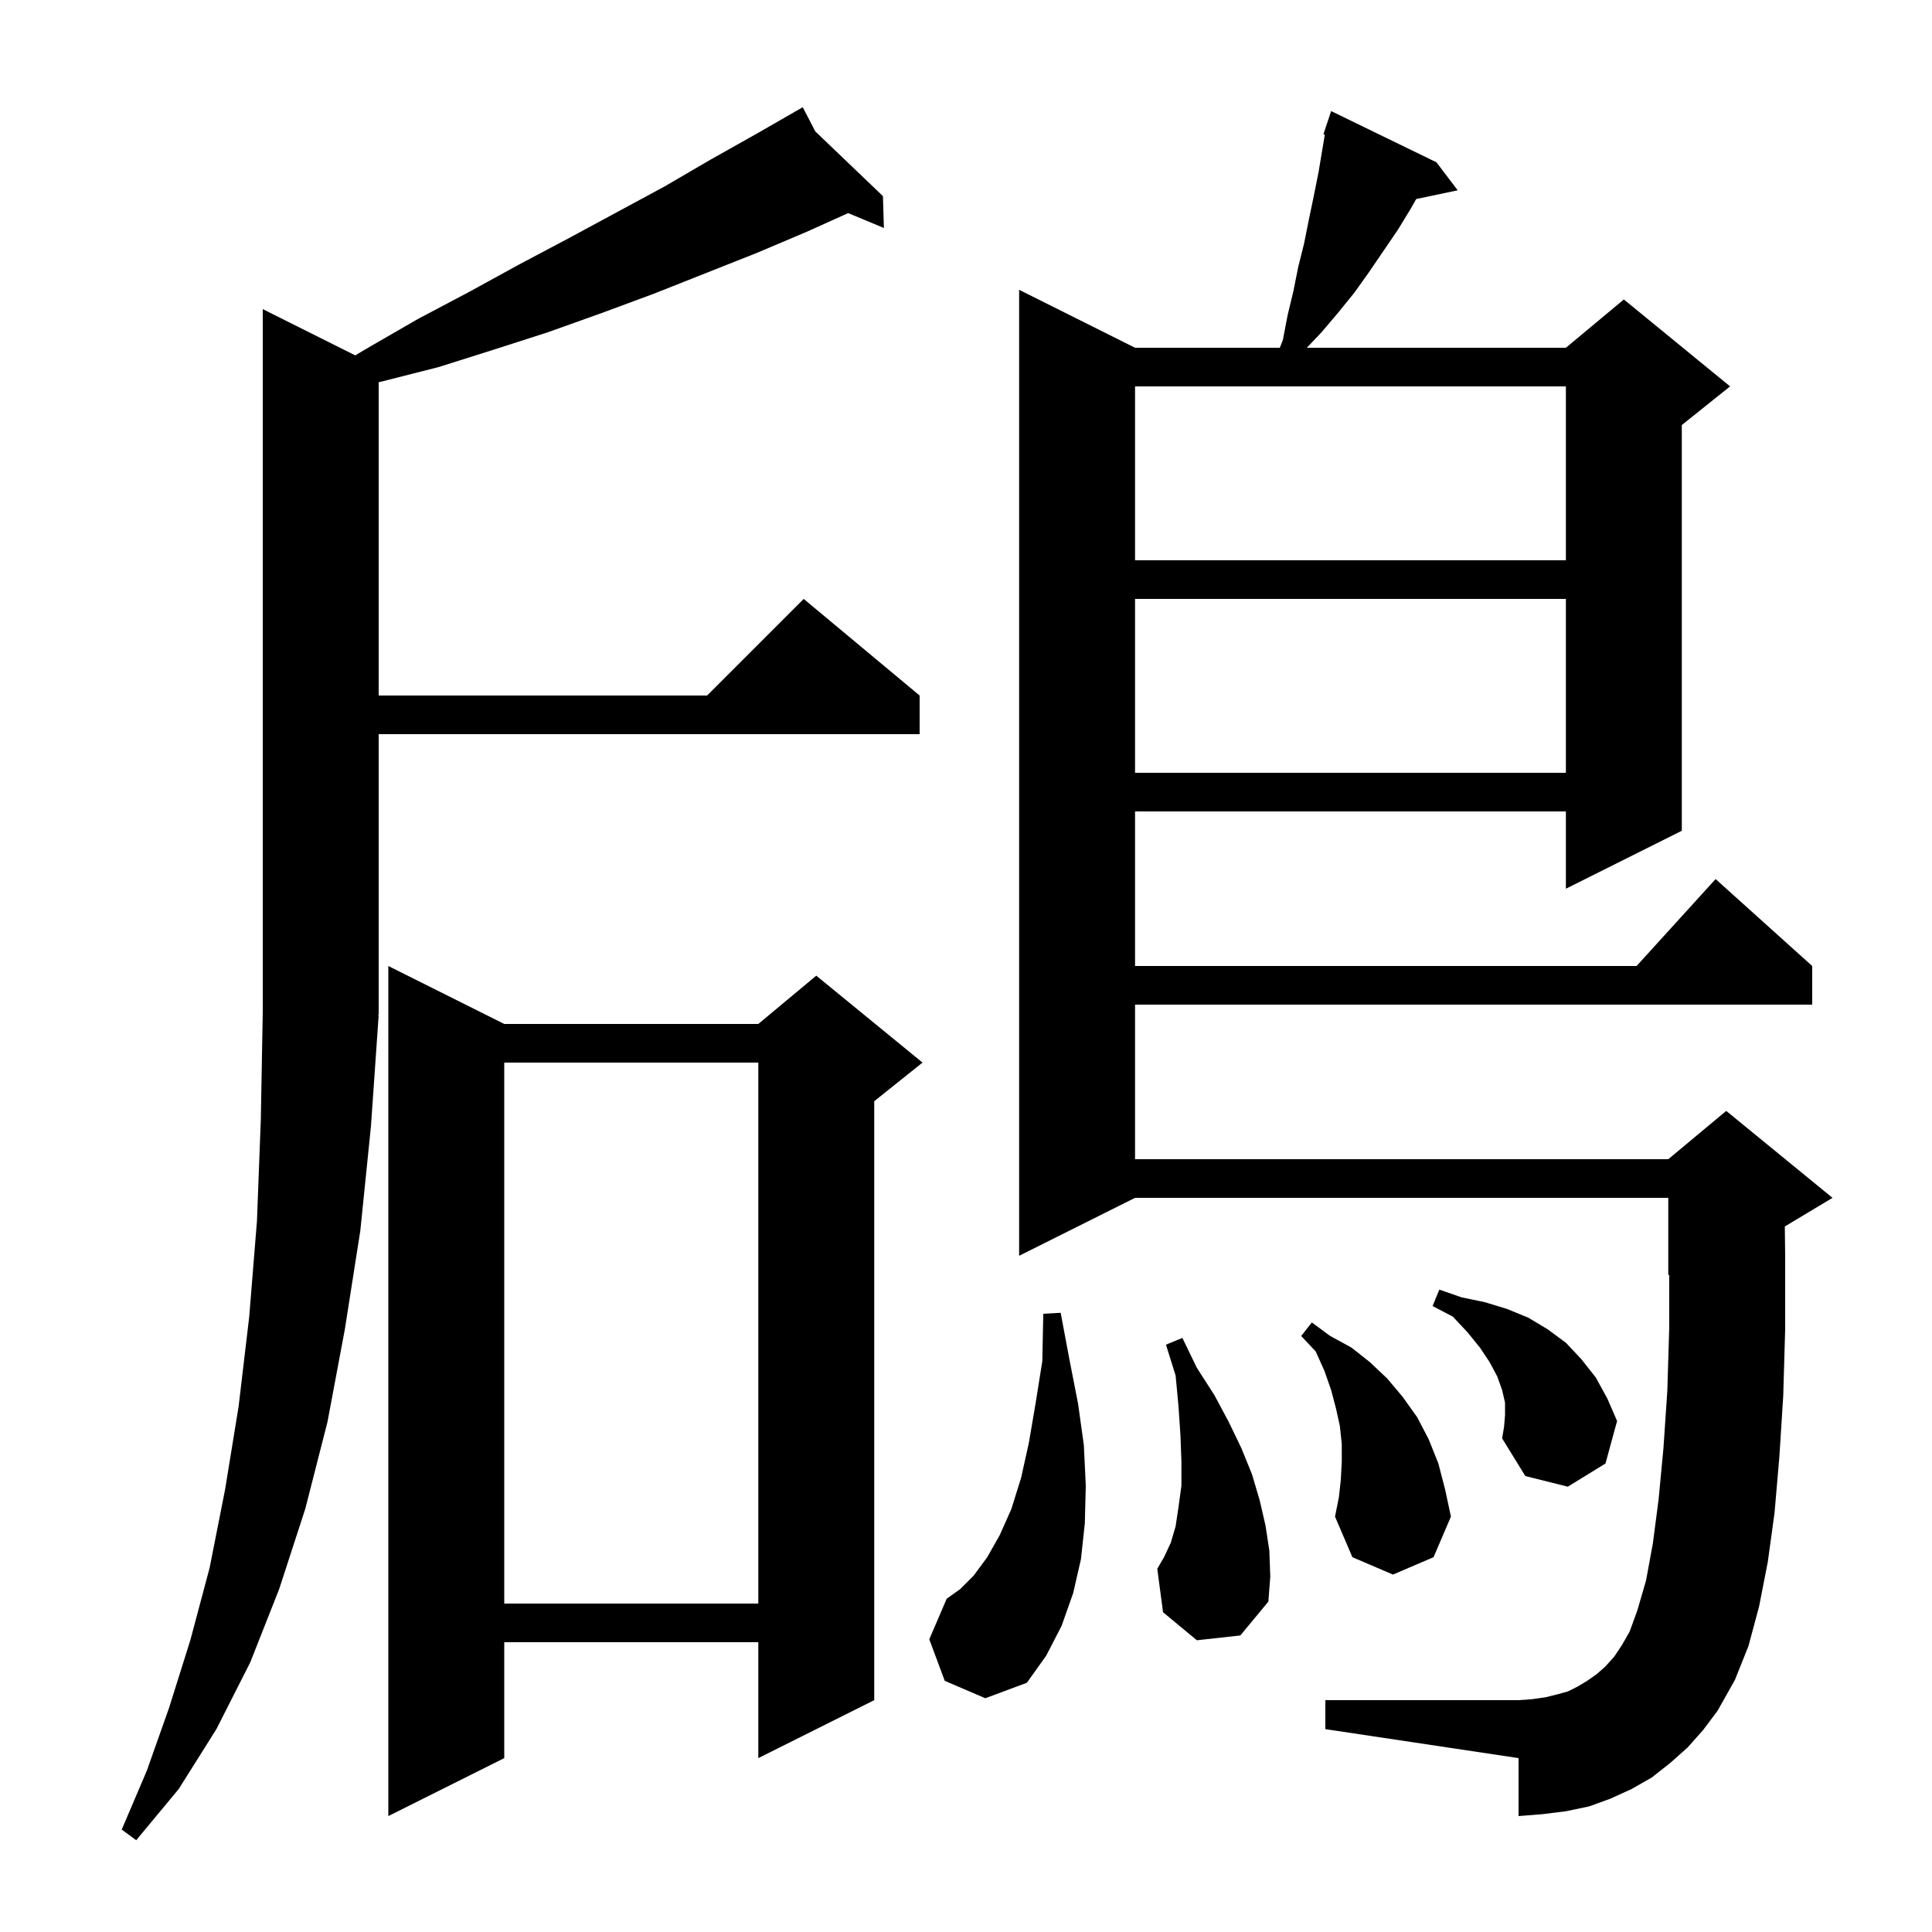 <svg xmlns="http://www.w3.org/2000/svg" xmlns:xlink="http://www.w3.org/1999/xlink" version="1.1" baseProfile="full" viewBox="0 0 200 200" width="200" height="200"><g fill="currentColor"><path d="M 39.2 105.1 L 38.4 116.6 L 37.3 127.4 L 35.7 137.6 L 33.9 147.2 L 31.6 156.2 L 28.9 164.5 L 25.9 172.1 L 22.4 179.0 L 18.5 185.2 L 14.1 190.5 L 12.6 189.4 L 15.2 183.3 L 17.5 176.8 L 19.7 169.8 L 21.7 162.3 L 23.3 154.2 L 24.7 145.6 L 25.8 136.3 L 26.6 126.4 L 27.0 115.9 L 27.2 104.8 L 27.2 32.0 L 36.777 36.789 L 38.1 36.0 L 43.3 33.0 L 48.6 30.2 L 53.7 27.4 L 58.8 24.7 L 68.8 19.3 L 73.6 16.5 L 78.4 13.8 L 82.254 11.586 L 82.2 11.5 L 82.276 11.573 L 83.1 11.1 L 84.399 13.603 L 91.4 20.3 L 91.5 23.6 L 87.803 22.06 L 83.5 24.0 L 78.3 26.2 L 67.7 30.4 L 62.3 32.4 L 56.7 34.4 L 51.1 36.2 L 45.4 38.0 L 39.5 39.5 L 39.2 39.565 L 39.2 72.0 L 73.2 72.0 L 83.2 62.0 L 95.2 72.0 L 95.2 76.0 L 39.2 76.0 L 39.2 105.0 L 39.134 105.098 Z M 52.2 106.0 L 78.5 106.0 L 84.5 101.0 L 95.5 110.0 L 90.5 114.0 L 90.5 176.0 L 78.5 182.0 L 78.5 170.0 L 52.2 170.0 L 52.2 182.0 L 40.2 188.0 L 40.2 100.0 Z M 174.7 180.9 L 172.9 182.5 L 171.0 184.0 L 168.9 185.2 L 166.7 186.2 L 164.5 187.0 L 162.1 187.5 L 159.7 187.8 L 157.2 188.0 L 157.2 182.0 L 137.2 179.0 L 137.2 176.0 L 157.2 176.0 L 158.6 175.9 L 160.0 175.7 L 161.2 175.4 L 162.3 175.1 L 163.3 174.6 L 164.3 174.0 L 165.3 173.3 L 166.2 172.5 L 167.1 171.5 L 167.9 170.3 L 168.7 168.9 L 169.5 166.7 L 170.4 163.6 L 171.1 159.8 L 171.7 155.2 L 172.2 149.9 L 172.6 144.0 L 172.8 137.4 L 172.8 131.958 L 172.7 132.0 L 172.7 124.0 L 117.5 124.0 L 105.5 130.0 L 105.5 30.0 L 117.5 36.0 L 132.487 36.0 L 132.8 35.2 L 133.3 32.6 L 133.9 30.1 L 134.4 27.6 L 135.0 25.2 L 135.5 22.7 L 136.0 20.3 L 136.5 17.8 L 137.144 13.936 L 137.0 13.9 L 137.8 11.5 L 148.7 16.8 L 150.9 19.7 L 146.606 20.604 L 146.1 21.5 L 144.7 23.8 L 141.7 28.2 L 140.2 30.3 L 138.5 32.4 L 136.8 34.4 L 135.284 36.0 L 162.1 36.0 L 168.1 31.0 L 179.1 40.0 L 174.1 44.0 L 174.1 86.0 L 162.1 92.0 L 162.1 84.0 L 117.5 84.0 L 117.5 100.0 L 169.418 100.0 L 177.6 91.0 L 187.6 100.0 L 187.6 104.0 L 117.5 104.0 L 117.5 120.0 L 172.7 120.0 L 178.7 115.0 L 189.7 124.0 L 184.763 126.962 L 184.8 130.0 L 184.8 137.6 L 184.6 144.5 L 184.2 150.8 L 183.7 156.6 L 183.0 161.7 L 182.1 166.3 L 181.0 170.4 L 179.6 173.9 L 177.8 177.1 L 176.3 179.1 Z M 97.8 174.0 L 96.2 169.7 L 98.0 165.5 L 99.4 164.5 L 100.8 163.1 L 102.2 161.2 L 103.5 158.9 L 104.7 156.2 L 105.7 153.0 L 106.5 149.4 L 107.2 145.3 L 107.9 140.9 L 108.0 136.0 L 109.8 135.9 L 110.7 140.7 L 111.6 145.3 L 112.2 149.6 L 112.4 153.8 L 112.3 157.7 L 111.9 161.4 L 111.1 164.9 L 109.9 168.3 L 108.3 171.4 L 106.3 174.2 L 102.0 175.8 Z M 52.2 110.0 L 52.2 166.0 L 78.5 166.0 L 78.5 110.0 Z M 123.9 169.8 L 120.4 166.9 L 119.8 162.4 L 120.5 161.2 L 121.2 159.7 L 121.7 158.0 L 122.0 156.0 L 122.3 153.8 L 122.3 151.3 L 122.2 148.6 L 122.0 145.6 L 121.7 142.4 L 120.7 139.2 L 122.4 138.5 L 123.9 141.6 L 125.7 144.4 L 127.2 147.2 L 128.5 149.9 L 129.6 152.6 L 130.4 155.3 L 131.0 157.9 L 131.4 160.5 L 131.5 163.2 L 131.3 165.8 L 128.4 169.3 Z M 138.8 153.2 L 138.9 151.3 L 138.9 149.5 L 138.7 147.6 L 138.3 145.8 L 137.8 143.9 L 137.1 141.9 L 136.2 139.9 L 134.7 138.3 L 135.8 136.9 L 137.7 138.3 L 139.9 139.5 L 141.8 141.0 L 143.6 142.7 L 145.2 144.6 L 146.7 146.7 L 147.9 149.0 L 148.9 151.5 L 149.6 154.2 L 150.2 157.0 L 148.4 161.2 L 144.2 163.0 L 140.0 161.2 L 138.2 157.0 L 138.6 155.0 Z M 155.8 146.5 L 155.8 145.2 L 155.5 143.9 L 155.0 142.5 L 154.2 141.0 L 153.2 139.5 L 151.9 137.9 L 150.4 136.3 L 148.3 135.2 L 149.0 133.5 L 151.3 134.3 L 153.7 134.8 L 156.0 135.5 L 158.2 136.4 L 160.2 137.6 L 162.1 139.0 L 163.7 140.7 L 165.2 142.6 L 166.4 144.8 L 167.4 147.1 L 166.2 151.5 L 162.3 153.9 L 157.9 152.8 L 155.5 148.9 L 155.7 147.7 Z M 117.5 62.0 L 117.5 80.0 L 162.1 80.0 L 162.1 62.0 Z M 117.5 40.0 L 117.5 58.0 L 162.1 58.0 L 162.1 40.0 Z "/></g></svg>